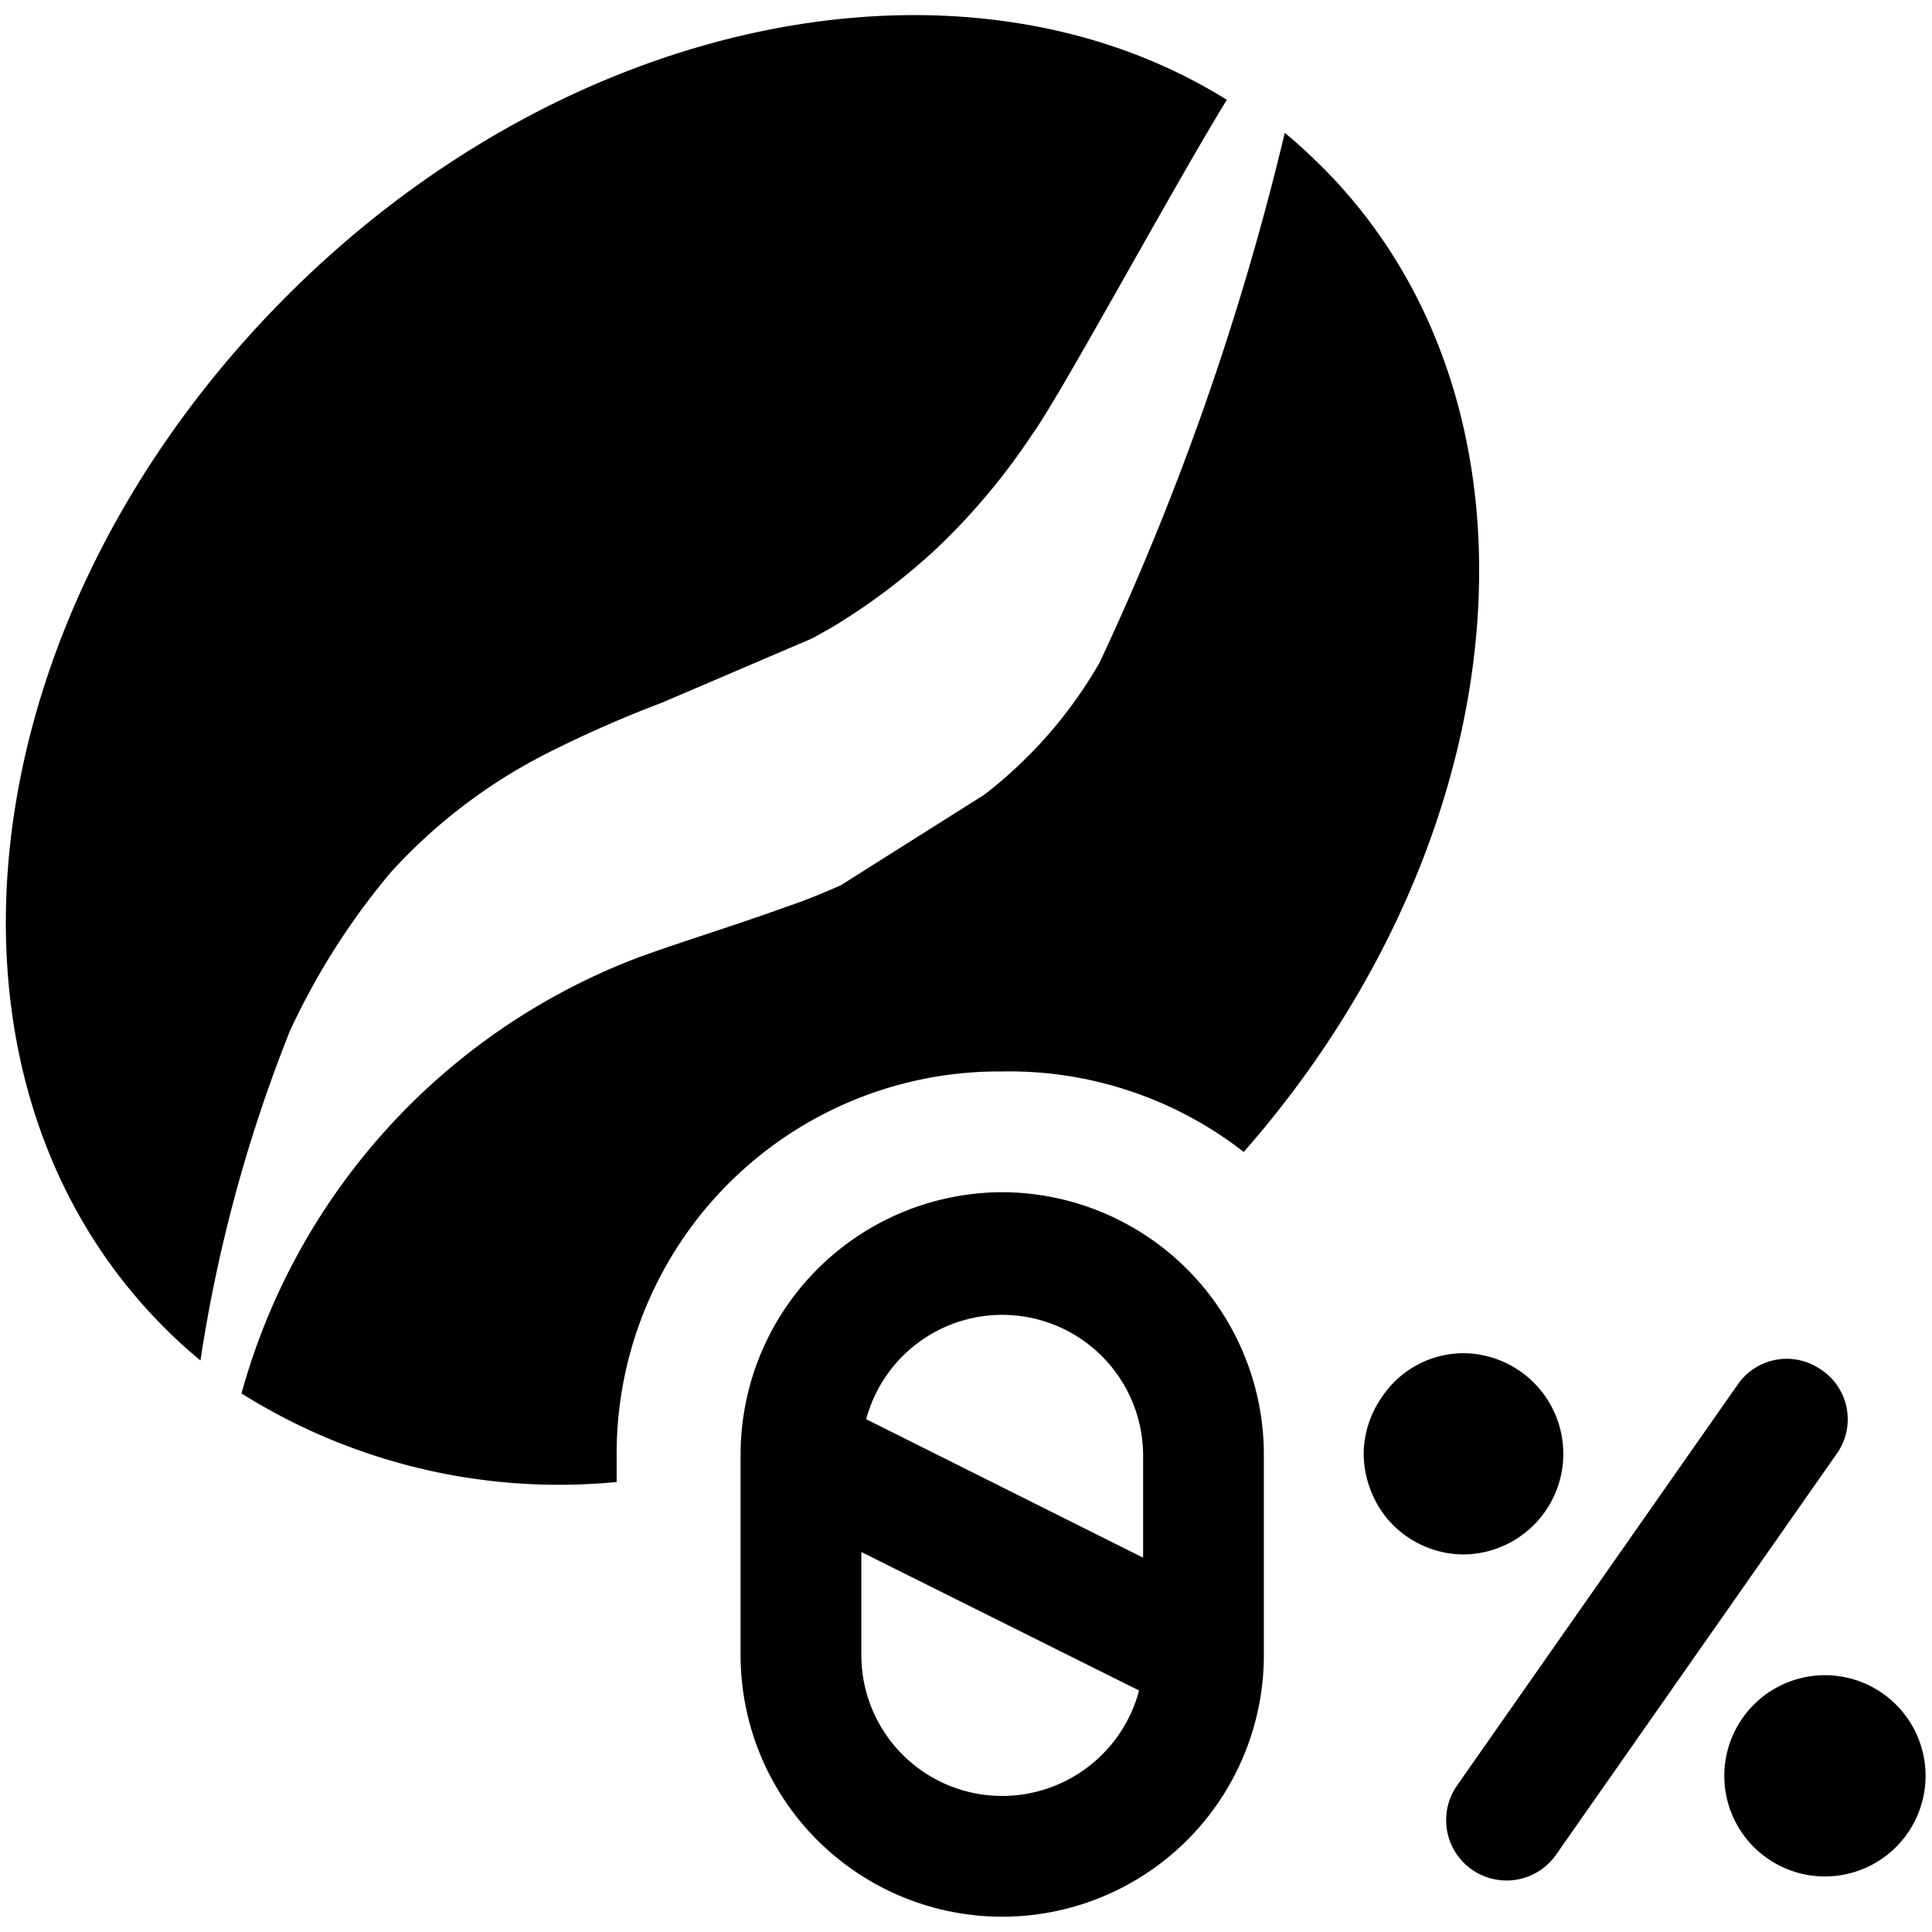 <svg xmlns="http://www.w3.org/2000/svg" viewBox="0 0 24 24"><g><path d="M4.86 10.83a6.76 6.76 0 0 1 1.95 -1.48 14.88 14.88 0 0 1 1.41 -0.62l1.87 -0.8 0.25 -0.14a7.91 7.91 0 0 0 1.32 -1 8.22 8.22 0 0 0 1.16 -1.39c0.35 -0.48 1.71 -3 2.42 -4.16C12 -0.78 7.09 0.15 3.57 3.67c-4 4 -4.65 9.7 -1.53 12.82a5.92 5.92 0 0 0 0.45 0.41 18.52 18.52 0 0 1 1.11 -4.09 8.8 8.8 0 0 1 1.26 -1.98Z" fill="#000000" stroke-width="1"></path><path d="M12.45 13.31a4.74 4.74 0 0 1 3 1c3.45 -3.93 3.93 -9.25 1 -12.21 -0.16 -0.16 -0.32 -0.31 -0.49 -0.45a34.16 34.16 0 0 1 -2.3 6.58 5.57 5.57 0 0 1 -1.43 1.64L10.44 11c-0.21 0.09 -0.42 0.18 -0.63 0.25 -0.69 0.25 -1.32 0.44 -1.87 0.64A8.09 8.09 0 0 0 3 17.31a7.42 7.42 0 0 0 4.66 1.1v-0.35a4.75 4.75 0 0 1 4.79 -4.75Z" fill="#000000" stroke-width="1"></path><path d="M12.45 14.81a3.26 3.26 0 0 0 -3.25 3.25v2.5a3.25 3.25 0 0 0 6.5 0v-2.5a3.26 3.26 0 0 0 -3.25 -3.25Zm-1.69 2.82a1.75 1.75 0 0 1 3.44 0.43v1.29Zm1.69 4.68a1.75 1.75 0 0 1 -1.75 -1.75v-1.28L14.15 21a1.76 1.76 0 0 1 -1.7 1.31Z" fill="#000000" stroke-width="1"></path><path d="M22.6 17a0.74 0.74 0 0 0 -1 0.18l-3.5 5a0.75 0.75 0 0 0 1.23 0.86l3.5 -5A0.74 0.74 0 0 0 22.6 17Z" fill="#000000" stroke-width="1"></path><path d="M21.42 22.06a1.25 1.25 0 1 0 2.5 0 1.25 1.25 0 1 0 -2.5 0" fill="#000000" stroke-width="1"></path><path d="M18.17 19.31a1.25 1.25 0 0 0 0 -2.5 1.22 1.22 0 0 0 -1 0.54 1.25 1.25 0 0 0 -0.23 0.71 1.29 1.29 0 0 0 0.28 0.79 1.25 1.25 0 0 0 0.95 0.46Z" fill="#000000" stroke-width="1"></path></g></svg>